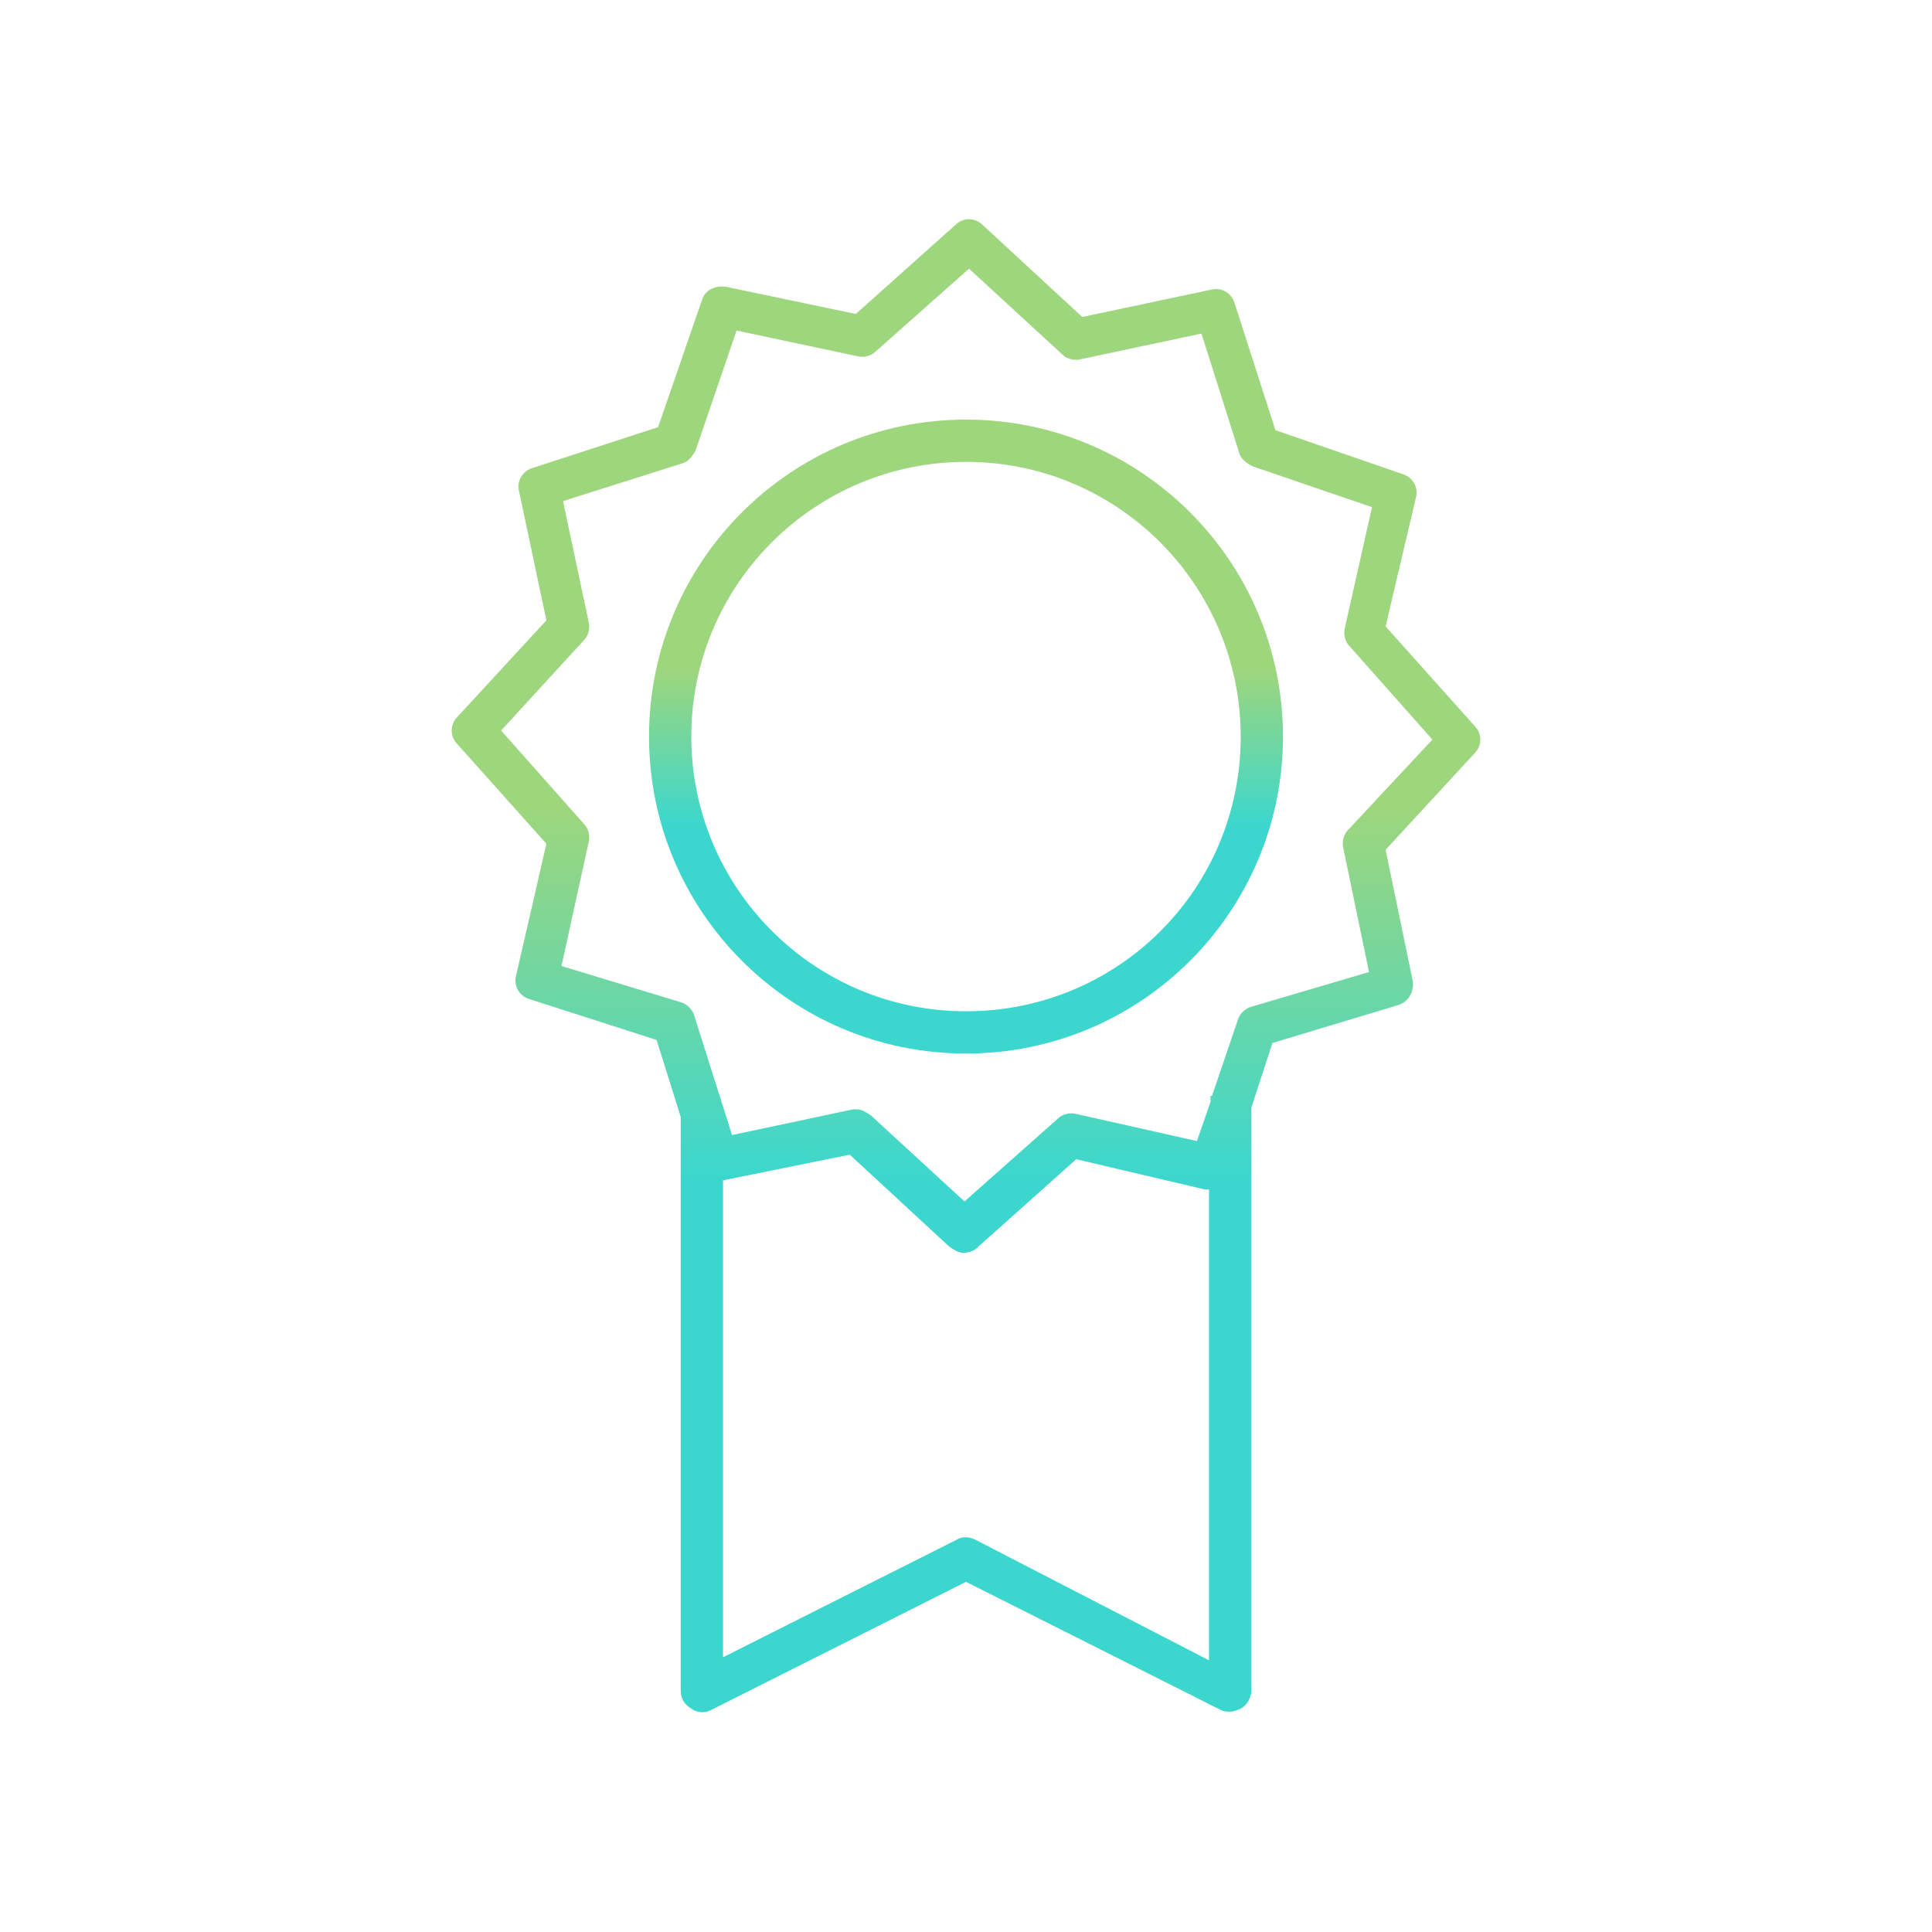 <?xml version="1.0" encoding="utf-8"?>
<!-- Generator: Adobe Illustrator 26.0.1, SVG Export Plug-In . SVG Version: 6.00 Build 0)  -->
<svg version="1.1" id="Ebene_1" xmlns="http://www.w3.org/2000/svg" xmlns:xlink="http://www.w3.org/1999/xlink" x="0px" y="0px"
	 viewBox="0 0 128 128" style="enable-background:new 0 0 128 128;" xml:space="preserve">
<style type="text/css">
	.st0{fill:url(#SVGID_1_);}
	.st1{fill:url(#SVGID_00000058586112352516164980000000838078712116354989_);}
</style>
<g>
	<linearGradient id="SVGID_1_" gradientUnits="userSpaceOnUse" x1="64" y1="54.788" x2="64" y2="44.456">
		<stop  offset="0" style="stop-color:#3BD7CE"/>
		<stop  offset="1" style="stop-color:#9DD67D"/>
	</linearGradient>
	<path class="st0" d="M64,27.8c-11.6,0-21,9.4-21,21c0,11.6,9.4,21,21,21c11.6,0,21-9.4,21-21C85,37.2,75.6,27.8,64,27.8z M64,67
		c-10.1,0-18.2-8.2-18.2-18.2c0-10.1,8.2-18.2,18.2-18.2c10.1,0,18.2,8.2,18.2,18.2C82.2,58.9,74.1,67,64,67z"/>
	
		<linearGradient id="SVGID_00000147212191618118925750000013538212898132814491_" gradientUnits="userSpaceOnUse" x1="64" y1="78.071" x2="64" y2="53.729">
		<stop  offset="0" style="stop-color:#3BD7CE"/>
		<stop  offset="1" style="stop-color:#9DD67D"/>
	</linearGradient>
	<path style="fill:url(#SVGID_00000147212191618118925750000013538212898132814491_);" d="M97.7,48.1l-5.9-6.6l2-8.5
		c0.2-0.7-0.2-1.4-0.9-1.6l-8.4-2.9l-2.7-8.4c-0.2-0.7-0.9-1.1-1.6-0.9L71.7,21l-6.6-6.1c-0.5-0.5-1.3-0.5-1.8,0l-6.6,5.9L48.1,19
		c-0.7-0.1-1.4,0.2-1.6,0.9l-2.9,8.4L35.3,31c-0.7,0.2-1.1,0.9-0.9,1.6l1.8,8.5l-5.9,6.4c-0.5,0.5-0.5,1.3,0,1.8l5.9,6.6l-2,8.7
		c-0.2,0.7,0.2,1.4,0.9,1.6l8.4,2.7l1.6,5.1l0,38c0,0.5,0.2,0.9,0.7,1.2c0.4,0.3,0.9,0.3,1.3,0.1l16.9-8.5l16.9,8.5
		c0.2,0.1,0.4,0.1,0.6,0.1c0.2,0,0.5-0.1,0.7-0.2c0.4-0.2,0.7-0.7,0.7-1.2V73.4l1.4-4.3l8.3-2.5c0.7-0.2,1.1-0.9,1-1.6l-1.8-8.7
		l5.9-6.4C98.2,49.4,98.2,48.6,97.7,48.1z M64.6,102c-0.4-0.2-0.9-0.2-1.2,0l-15.5,7.8V78.2l8.4-1.7l6.6,6.1
		c0.3,0.2,0.6,0.4,0.9,0.4c0.3,0,0.7-0.1,0.9-0.3l6.6-5.9l8.5,2c0.1,0,0.2,0,0.3,0v31.2L64.6,102z M89.3,55
		c-0.3,0.3-0.4,0.8-0.3,1.2l1.7,8.2l-7.8,2.3c-0.4,0.1-0.8,0.5-0.9,0.9l-1.7,5h-0.1V73l-0.9,2.6l-8-1.8c-0.4-0.1-0.9,0-1.2,0.3
		l-6.2,5.5l-6.2-5.7c-0.3-0.2-0.6-0.4-0.9-0.4c-0.1,0-0.2,0-0.3,0l-8,1.7l-2.5-7.9c-0.1-0.4-0.5-0.8-0.9-0.9L37.2,64l1.8-8.2
		c0.1-0.4,0-0.9-0.3-1.2l-5.5-6.2l5.5-6c0.3-0.3,0.4-0.8,0.3-1.2l-1.7-8l7.9-2.5c0.4-0.1,0.7-0.5,0.9-0.9l2.7-7.9l8,1.7
		c0.4,0.1,0.9,0,1.2-0.3l6.2-5.5l6.2,5.7c0.3,0.3,0.8,0.4,1.2,0.3l8-1.7l2.5,7.9c0.1,0.4,0.5,0.7,0.9,0.9l7.9,2.7l-1.8,8
		c-0.1,0.4,0,0.9,0.3,1.2l5.5,6.2L89.3,55z"/>
</g>
</svg>
